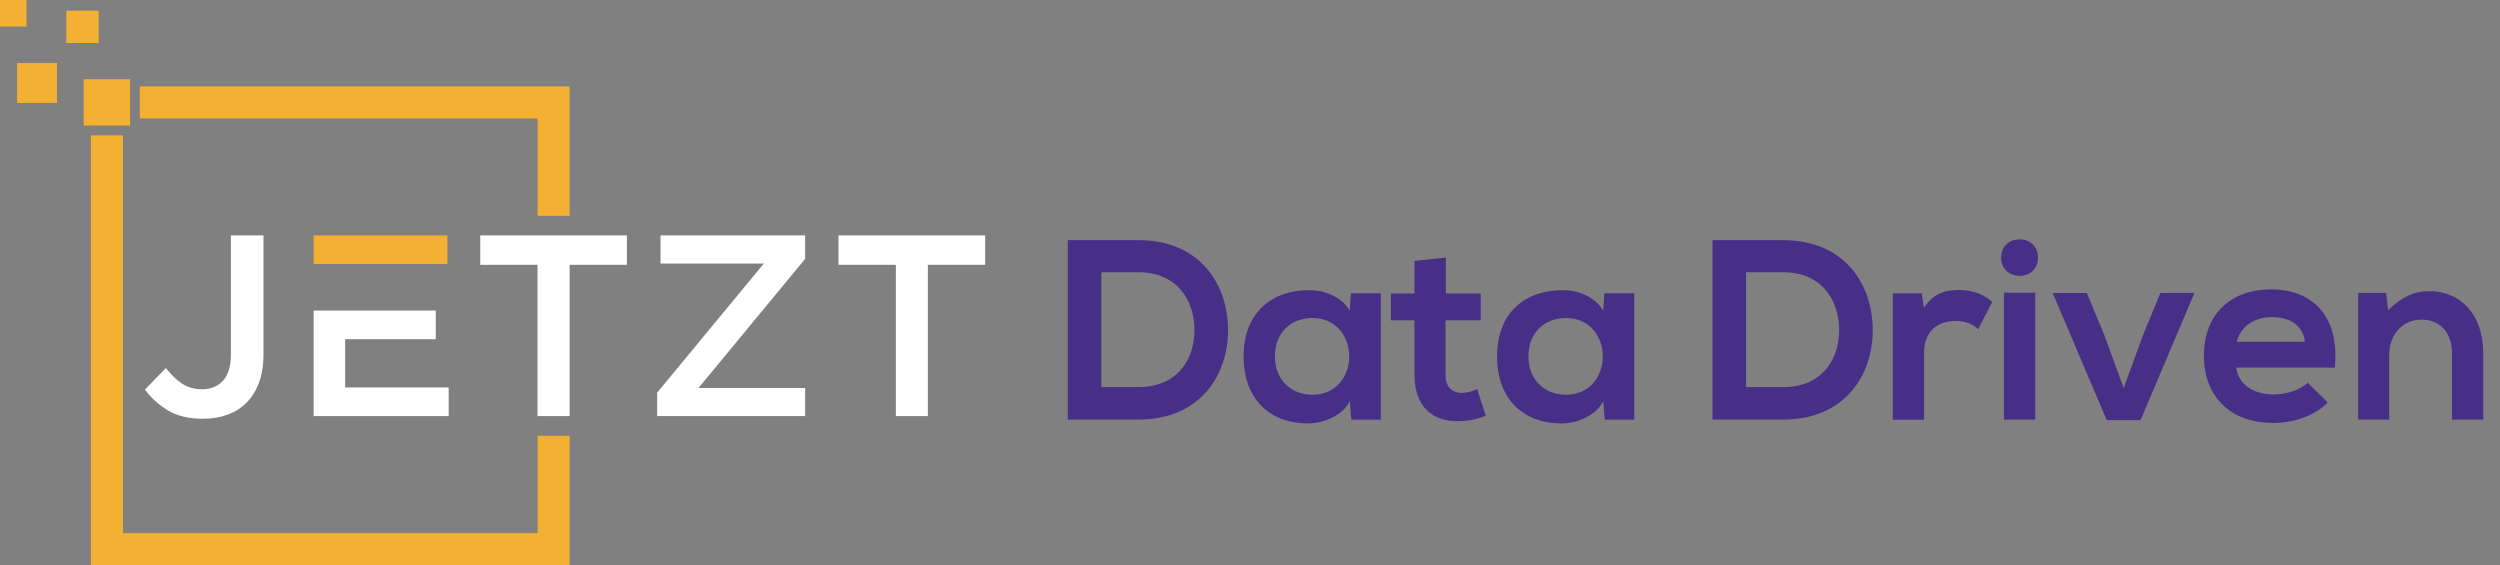<svg xmlns="http://www.w3.org/2000/svg" id="Ebene_2" data-name="Ebene 2" viewBox="0 0 356.95 80.69"><rect x="0" y="0" width="356.95" height="80.69" fill="#808080" stroke="none"/><defs><style>      .cls-1 {        fill: #fff;      }      .cls-1, .cls-2 {        fill-rule: evenodd;      }      .cls-3, .cls-2 {        fill: #f4b032;      }      .cls-4 {        fill: #472f88;      }    </style></defs><g><g id="Ebene_22" data-name="Ebene 22"><g><g><polygon class="cls-1" points="132.48 37.81 140.66 37.81 140.66 33.61 119.72 33.61 119.72 37.81 127.91 37.81 127.91 59.41 132.48 59.41 132.48 37.81"></polygon><polygon class="cls-1" points="109.06 37.63 93.83 56.06 93.83 59.41 114.96 59.41 114.96 55.4 99.73 55.4 114.96 36.96 114.96 33.61 94.31 33.61 94.31 37.63 109.06 37.63"></polygon><polygon class="cls-1" points="81.33 37.81 89.51 37.81 89.51 33.61 68.57 33.61 68.57 37.81 76.75 37.81 76.75 59.41 81.33 59.41 81.33 37.81"></polygon><polygon class="cls-1" points="44.78 44.34 44.78 59.41 64.06 59.41 64.06 55.32 49.28 55.32 49.28 48.43 62.22 48.43 62.22 44.34 49.28 44.34 44.78 44.34"></polygon><polygon class="cls-2" points="63.88 33.61 44.78 33.61 44.78 37.7 49.28 37.7 62.22 37.7 63.88 37.7 63.88 33.61"></polygon><path class="cls-1" d="M37.62,50.64v-17.03h-4.65v16.92c0,1.72-.37,2.99-1.12,3.82-.75.82-1.74,1.23-2.97,1.23-1.11,0-2.06-.26-2.86-.79-.8-.53-1.58-1.27-2.34-2.23l-2.99,3.06c.86,1.18,1.95,2.17,3.28,2.97,1.33.8,2.99,1.2,4.98,1.2,1.28,0,2.45-.19,3.5-.57,1.06-.38,1.97-.95,2.73-1.71.76-.76,1.36-1.71,1.79-2.86.43-1.14.65-2.48.65-4Z"></path><path class="cls-2" d="M19.96,16.91h56.8v13.9h4.57V12.34H19.96v4.57h0ZM12.98,19.32h4.57v56.8h59.21v-13.9h4.57v18.48H12.98V19.32Z"></path><rect class="cls-3" x="11.95" y="11.31" width="6.62" height="6.62"></rect><rect class="cls-3" x="2.44" y="9" width="5.7" height="5.7"></rect><rect class="cls-3" x="9.47" y="1.52" width="4.62" height="4.62"></rect><rect class="cls-3" width="3.79" height="3.79"></rect></g><g><path class="cls-4" d="M175.34,46.88c.11,6.48-3.84,13.03-12.81,13.03h-10.07v-25.62h10.07c8.79,0,12.7,6.26,12.81,12.59ZM157.25,55.27h5.27c5.82,0,8.13-4.25,8.02-8.42-.11-3.99-2.45-7.98-8.02-7.98h-5.27v16.4Z"></path><path class="cls-4" d="M192.87,41.87h4.28v18.05h-4.21l-.22-2.64c-1.03,2.12-3.84,3.15-5.86,3.18-5.34.04-9.3-3.26-9.3-9.59s4.14-9.48,9.41-9.44c2.42,0,4.72,1.13,5.75,2.93l.15-2.49ZM182.03,50.87c0,3.44,2.38,5.49,5.34,5.49,7.03,0,7.03-10.95,0-10.95-2.96,0-5.34,2.01-5.34,5.45Z"></path><path class="cls-4" d="M206.44,36.78v5.12h4.98v3.84h-5.02v7.8c0,1.72.95,2.56,2.34,2.56.7,0,1.5-.22,2.16-.55l1.24,3.81c-1.28.51-2.34.73-3.7.77-3.92.15-6.48-2.09-6.48-6.59v-7.8h-3.37v-3.84h3.37v-4.65l4.47-.48Z"></path><path class="cls-4" d="M229.06,41.87h4.28v18.05h-4.21l-.22-2.64c-1.03,2.12-3.84,3.15-5.86,3.18-5.34.04-9.3-3.26-9.3-9.59s4.14-9.48,9.41-9.44c2.42,0,4.72,1.13,5.75,2.93l.15-2.49ZM218.23,50.87c0,3.44,2.38,5.49,5.34,5.49,7.03,0,7.03-10.95,0-10.95-2.96,0-5.34,2.01-5.34,5.45Z"></path><path class="cls-4" d="M267.39,46.88c.11,6.48-3.84,13.03-12.81,13.03h-10.07v-25.62h10.07c8.79,0,12.7,6.26,12.81,12.59ZM249.3,55.27h5.27c5.82,0,8.13-4.25,8.02-8.42-.11-3.99-2.45-7.98-8.02-7.98h-5.27v16.4Z"></path><path class="cls-4" d="M274.38,41.87l.33,2.09c1.39-2.23,3.26-2.56,5.09-2.56s3.66.73,4.65,1.72l-2.01,3.88c-.92-.77-1.76-1.17-3.22-1.17-2.34,0-4.5,1.24-4.5,4.58v9.52h-4.47v-18.05h4.14Z"></path><path class="cls-4" d="M290.99,36.78c0,3.48-5.27,3.48-5.27,0s5.27-3.48,5.27,0ZM286.12,41.79v18.12h4.47v-18.12h-4.47Z"></path><path class="cls-4" d="M313.32,41.83l-7.69,18.16h-4.83l-7.72-18.16h4.87l2.49,5.97,2.78,7.61,2.75-7.54,2.49-6.04h4.87Z"></path><path class="cls-4" d="M319.28,52.48c.29,2.23,2.23,3.84,5.38,3.84,1.65,0,3.81-.62,4.83-1.68l2.86,2.82c-1.9,1.98-5.02,2.93-7.76,2.93-6.22,0-9.92-3.84-9.92-9.63s3.73-9.44,9.59-9.44,9.81,3.73,9.11,11.17h-14.09ZM329.09,48.79c-.29-2.34-2.12-3.51-4.69-3.51-2.42,0-4.39,1.17-5.05,3.51h9.74Z"></path><path class="cls-4" d="M350.1,59.91v-9.44c0-2.75-1.5-4.83-4.36-4.83s-4.61,2.31-4.61,5.05v9.22h-4.43v-18.08h3.99l.29,2.45c1.83-1.79,3.66-2.71,5.93-2.71,4.25,0,7.65,3.18,7.65,8.86v9.48h-4.47Z"></path></g></g></g></g></svg>